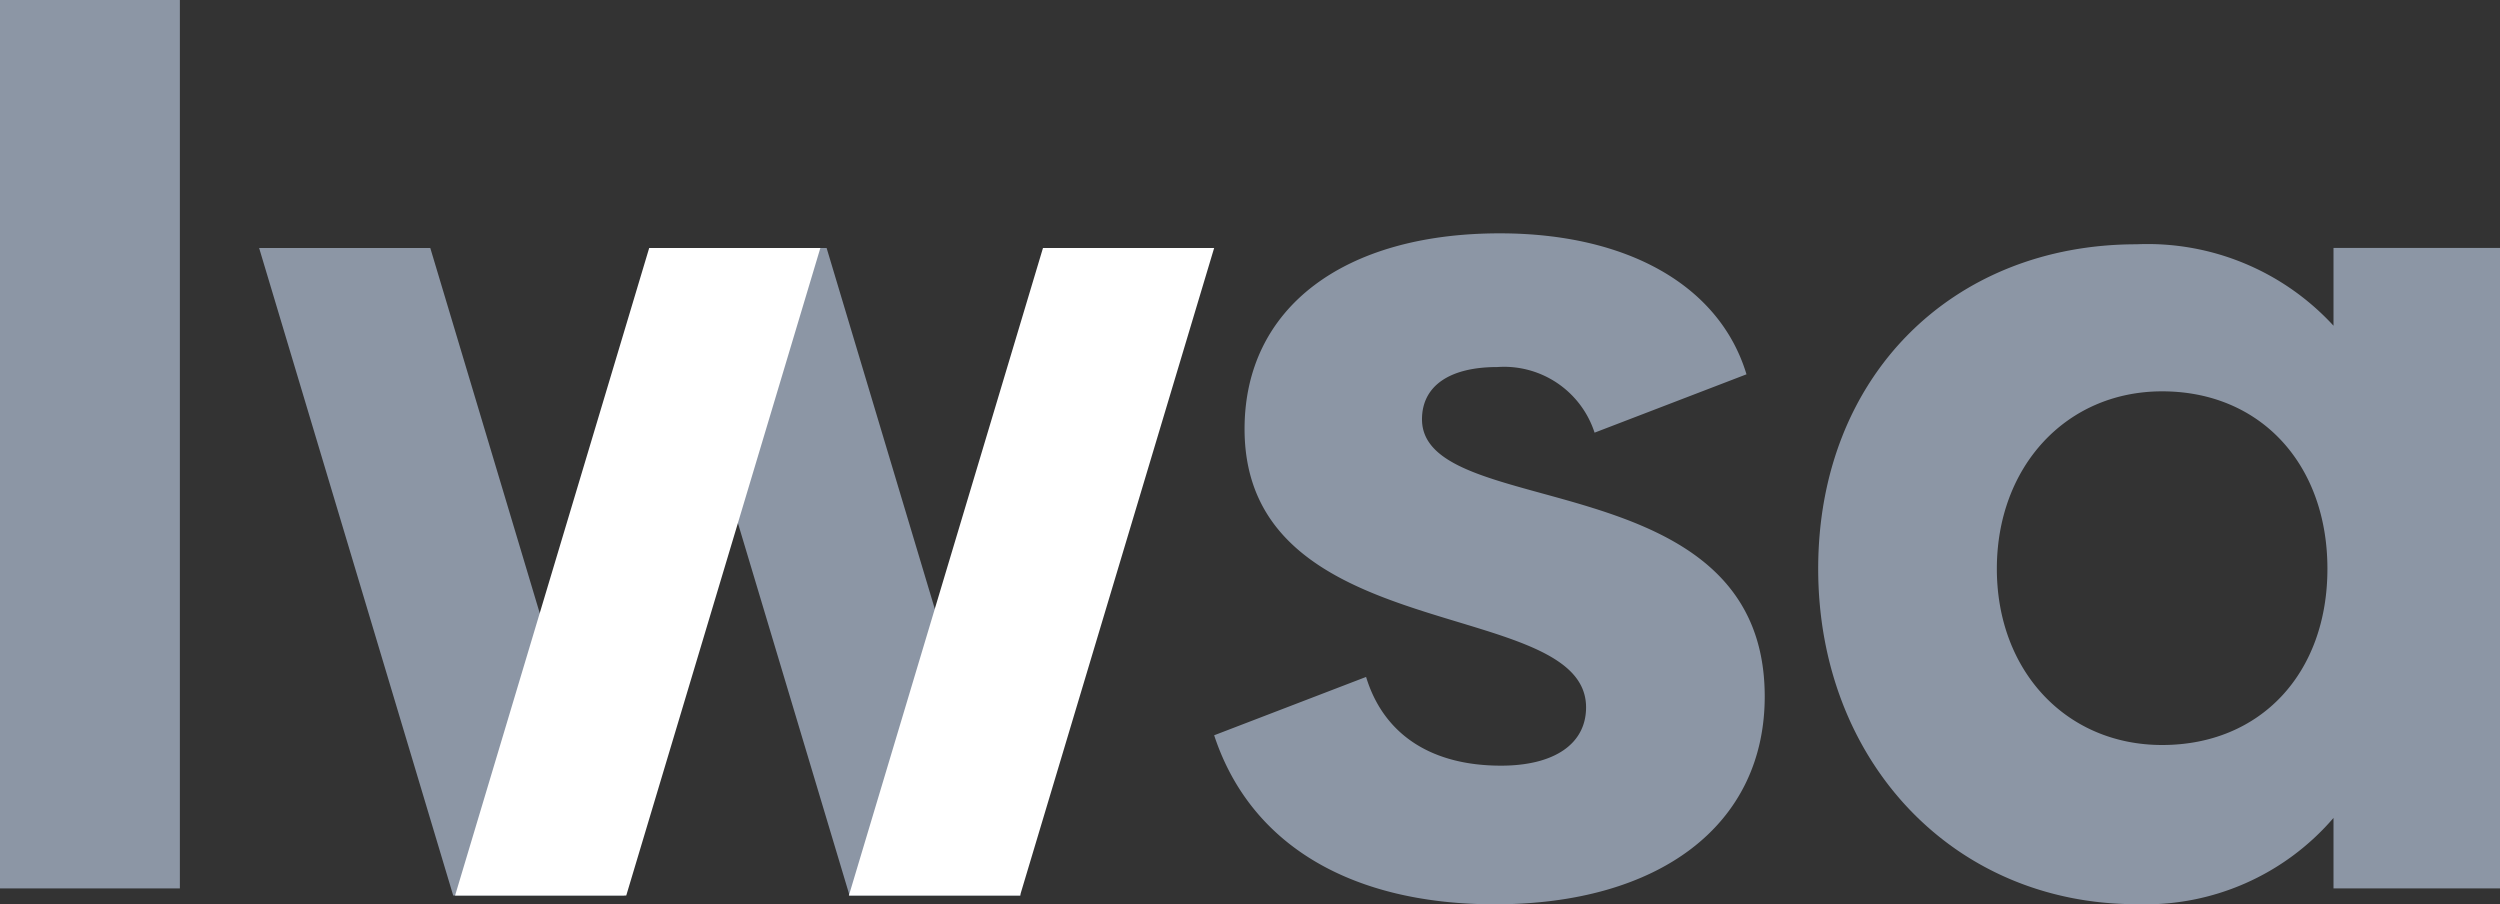 <svg xmlns="http://www.w3.org/2000/svg" xmlns:xlink="http://www.w3.org/1999/xlink" width="130.781" height="47.302" viewBox="0 0 130.781 47.302"><rect x="0" y="0" width="130.781" height="47.302" fill="#333333" stroke="none"/><defs><clipPath id="clip-path"><rect id="Ret&#xE2;ngulo_4" data-name="Ret&#xE2;ngulo 4" width="130.781" height="47.302" fill="none"></rect></clipPath></defs><g id="Grupo_940" data-name="Grupo 940" transform="translate(-6159.609 10149.229)"><g id="Grupo_939" data-name="Grupo 939"><g id="Grupo_938" data-name="Grupo 938"><g id="Grupo_669" data-name="Grupo 669" transform="translate(6159.609 -10149.229)"><rect id="Ret&#xE2;ngulo_3" data-name="Ret&#xE2;ngulo 3" width="9.409" height="46.475" fill="#8c96a5"></rect><g id="Grupo_5" data-name="Grupo 5"><g id="Grupo_4" data-name="Grupo 4" clip-path="url(#clip-path)"><path id="Caminho_7" data-name="Caminho 7" d="M340.338,91.666l7.947-3.052c.89,2.925,3.306,4.642,7.057,4.642,2.8,0,4.451-1.144,4.451-3.052,0-5.849-17.865-3.052-17.865-14.559,0-6.358,5.213-10.236,13.351-10.236,6.676,0,11.507,2.734,12.906,7.375l-7.947,3.052a4.977,4.977,0,0,0-5.086-3.433c-2.543,0-3.942,1.017-3.942,2.734,0,5.4,17.929,2.162,17.929,14.5,0,6.739-5.531,10.872-14.114,10.872-7.439,0-12.779-3.052-14.686-8.837" transform="translate(-276.822 -53.202)" fill="#8c96a5"></path><path id="Caminho_8" data-name="Caminho 8" d="M545.318,68.666v33.505h-8.71V98.483a12.974,12.974,0,0,1-10.3,4.514c-9.664,0-16.657-7.566-16.657-17.547,0-10.045,6.994-16.975,16.657-16.975a13.209,13.209,0,0,1,10.3,4.26V68.666ZM536.29,85.45c0-5.468-3.5-9.282-8.646-9.282-5.023,0-8.647,3.942-8.647,9.282s3.624,9.219,8.647,9.219c5.15,0,8.646-3.751,8.646-9.219" transform="translate(-414.537 -55.696)" fill="#8c96a5"></path><path id="Caminho_9" data-name="Caminho 9" d="M91.738,103.376H82.784L72.63,69.5h8.954Z" transform="translate(-59.075 -56.527)" fill="#8c96a5"></path><path id="Caminho_10" data-name="Caminho 10" d="M202.837,103.376h-8.954L183.728,69.5h8.954Z" transform="translate(-149.44 -56.527)" fill="#8c96a5"></path><path id="Caminho_11" data-name="Caminho 11" d="M136.517,103.376h-8.954L137.718,69.5h8.954Z" transform="translate(-103.757 -56.527)" fill="#fff"></path><path id="Caminho_12" data-name="Caminho 12" d="M246.894,103.376H237.94L248.095,69.5h8.954Z" transform="translate(-193.534 -56.527)" fill="#fff"></path></g></g></g></g></g></g></svg>